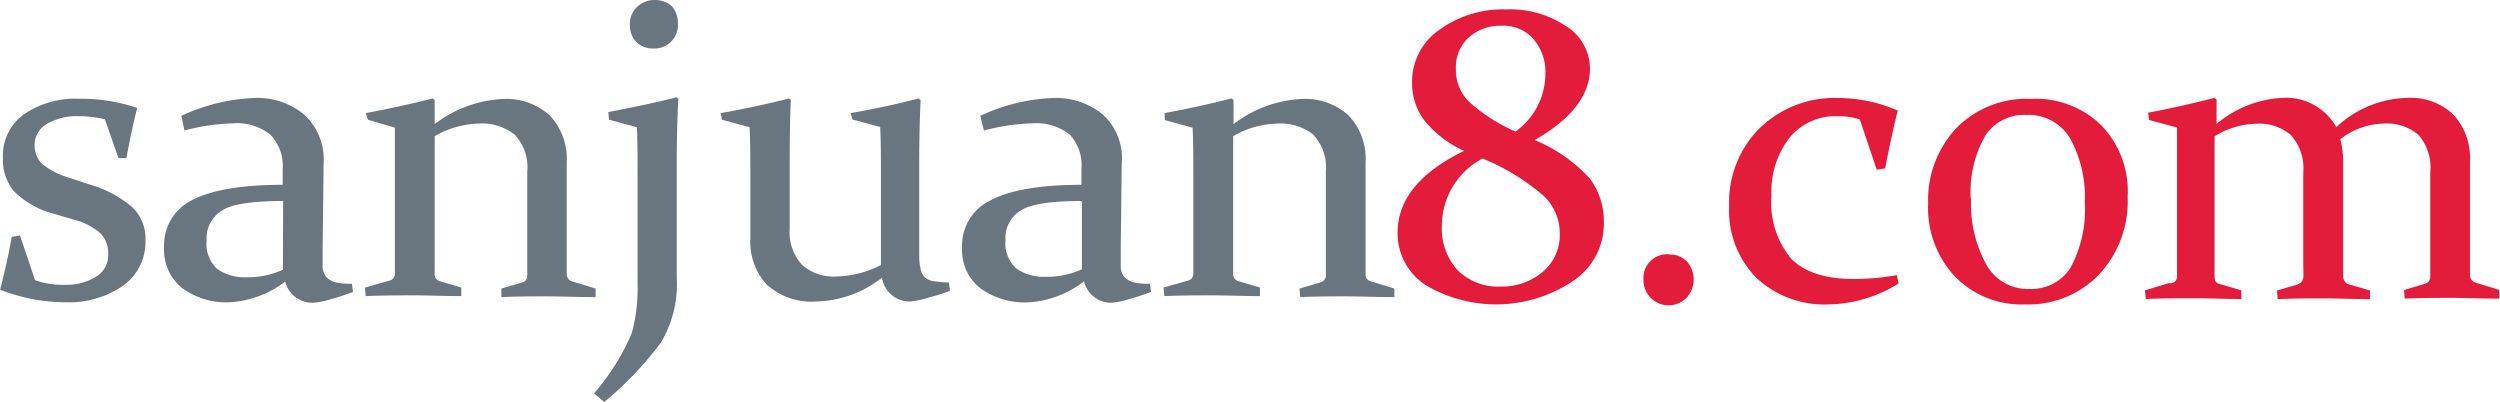 <svg id="Capa_1" data-name="Capa 1" xmlns="http://www.w3.org/2000/svg" viewBox="0 0 199 32"><defs><style>.cls-1{fill:#697680;}.cls-1,.cls-2{fill-rule:evenodd;}.cls-2{fill:#e41c3c;}</style></defs><g id="logo"><g id="Grupo_179" data-name="Grupo 179"><path id="Trazado_99" data-name="Trazado 99" class="cls-1" d="M11.06,11.5A8.19,8.19,0,0,0,9,11.25a4.67,4.67,0,0,0-2.53.6,1.89,1.89,0,0,0-1,1.65,2,2,0,0,0,.64,1.59,6.64,6.64,0,0,0,2.33,1.13l1.38.46a9,9,0,0,1,3.39,1.79,3.42,3.42,0,0,1,1.08,2.64,4.28,4.28,0,0,1-1.81,3.65,7.55,7.55,0,0,1-4.57,1.3,14.41,14.41,0,0,1-5.19-1c.37-1.45.69-2.84.92-4.2l.66-.12,1.2,3.56a6.66,6.66,0,0,0,2.42.37A4.45,4.45,0,0,0,10.4,24a2,2,0,0,0,.92-1.76,2.19,2.19,0,0,0-.63-1.68,5,5,0,0,0-2-1.05L6.93,19a7,7,0,0,1-3.13-1.8,3.93,3.93,0,0,1-.86-2.61A4.05,4.05,0,0,1,4.6,11.11,7.22,7.22,0,0,1,9,9.86a14,14,0,0,1,4.63.73c-.32,1.26-.6,2.59-.86,4l-.63,0Z" transform="translate(-2.71 -2)"/><path id="Trazado_100" data-name="Trazado 100" class="cls-1" d="M17.15,11.22A15,15,0,0,1,22.93,9.8a5.81,5.81,0,0,1,4,1.33A4.83,4.83,0,0,1,28.47,15l-.08,6.91c0,.57,0,1,0,1.37a1.41,1.41,0,0,0,.32.8,1.65,1.65,0,0,0,.72.4,5.58,5.58,0,0,0,1.29.11l.09.65c-.58.22-1.16.41-1.75.57a6.2,6.2,0,0,1-1.41.29,2.23,2.23,0,0,1-2.24-1.69A8,8,0,0,1,21,26.06a5.89,5.89,0,0,1-3.8-1.14,3.89,3.89,0,0,1-1.43-3.21A4,4,0,0,1,18,17.93c1.52-.8,3.94-1.22,7.21-1.22l0-1.28a3.55,3.55,0,0,0-1-2.73,4.29,4.29,0,0,0-3-.88,16.49,16.49,0,0,0-3.82.57ZM25.25,18c-2.35,0-4,.23-4.79.71a2.56,2.56,0,0,0-1.3,2.42A2.7,2.7,0,0,0,20,23.41a3.81,3.81,0,0,0,2.33.66,6.74,6.74,0,0,0,2.9-.6Z" transform="translate(-2.71 -2)"/><path id="Trazado_101" data-name="Trazado 101" class="cls-1" d="M31.83,11c1.86-.34,3.64-.74,5.31-1.16l.17.11v1.93a9.67,9.67,0,0,1,5.43-2,5.12,5.12,0,0,1,3.73,1.31,5,5,0,0,1,1.35,3.72v5.85c0,1.39,0,2.42,0,3.07a.59.59,0,0,0,.43.57l1.87.57,0,.68c-1.47,0-2.76-.06-3.85-.06s-2.33,0-3.65.06l0-.68,1.66-.49a.51.51,0,0,0,.4-.51c0-.14,0-.51,0-1.05V15.65a3.77,3.77,0,0,0-1-2.93,4.19,4.19,0,0,0-2.9-.88,7.31,7.31,0,0,0-3.47,1V20c0,1.39,0,2.64,0,3.81a.54.54,0,0,0,.37.56l1.75.52,0,.68c-1.38,0-2.61-.06-3.73-.06s-2.39,0-3.88.06l-.06-.68,2-.57a.53.53,0,0,0,.38-.51c0-.71,0-1.4,0-2.05V16.16c0-1.45,0-2.78,0-4L32,11.53Z" transform="translate(-2.71 -2)"/><path id="Trazado_102" data-name="Trazado 102" class="cls-1" d="M56.67,3.86a1.87,1.87,0,0,1-1.76,2h-.19a1.83,1.83,0,0,1-1.35-.51A1.86,1.86,0,0,1,52.85,4a1.85,1.85,0,0,1,.55-1.43A2,2,0,0,1,54.83,2a2,2,0,0,1,1.35.49A2,2,0,0,1,56.67,3.86Zm-5.54,7.06c1.92-.37,3.73-.74,5.43-1.17l.14.12c-.06,1.45-.12,3-.12,4.77v9.49a9,9,0,0,1-1.29,5.18A27.63,27.63,0,0,1,50.81,34L50,33.31a18.2,18.2,0,0,0,3-4.8,13.41,13.41,0,0,0,.46-3.94V16.13c0-1.35,0-2.69-.05-4l-2.22-.6Z" transform="translate(-2.71 -2)"/><path id="Trazado_103" data-name="Trazado 103" class="cls-1" d="M72.92,24.1A8.79,8.79,0,0,1,67.7,26a5.32,5.32,0,0,1-3.94-1.33A5,5,0,0,1,62.44,21V17.45c0-2.36,0-4.15-.06-5.32l-2.21-.6L60.09,11c1.95-.34,3.76-.74,5.42-1.16l.15.11c-.06,1.28-.09,3-.09,5V20.2a3.85,3.85,0,0,0,1,2.9,3.79,3.79,0,0,0,2.69.91,8.21,8.21,0,0,0,3.57-.91V16c0-1.56,0-2.84-.06-3.89l-2.21-.6L70.42,11c2-.34,3.76-.74,5.43-1.16l.14.14c-.06,1.33-.11,3-.11,5.09,0,4,0,6.45,0,7.33A4.4,4.4,0,0,0,76,23.44a1.13,1.13,0,0,0,.32.62,1.34,1.34,0,0,0,.69.32,10.22,10.22,0,0,0,1.23.11l.09.66a16.65,16.65,0,0,1-1.78.56,7.21,7.21,0,0,1-1.38.29A2.22,2.22,0,0,1,72.92,24.1Z" transform="translate(-2.71 -2)"/><path id="Trazado_104" data-name="Trazado 104" class="cls-1" d="M80.74,11.22A15,15,0,0,1,86.51,9.8a5.85,5.85,0,0,1,4,1.33A4.7,4.7,0,0,1,92,15l-.08,6.91c0,.57,0,1,0,1.37a1.33,1.33,0,0,0,.31.8,1.65,1.65,0,0,0,.72.4,5.58,5.58,0,0,0,1.29.11l.09.65c-.58.22-1.16.41-1.75.57a6.2,6.2,0,0,1-1.41.29A2.22,2.22,0,0,1,89,24.39a8,8,0,0,1-4.48,1.68,6,6,0,0,1-3.79-1.14,3.87,3.87,0,0,1-1.44-3.21,4,4,0,0,1,2.3-3.79c1.52-.8,3.93-1.22,7.2-1.22l0-1.28a3.55,3.55,0,0,0-.94-2.73,4.3,4.3,0,0,0-3-.88,16.49,16.49,0,0,0-3.82.57ZM88.83,18c-2.35,0-4,.23-4.79.71a2.54,2.54,0,0,0-1.29,2.42,2.64,2.64,0,0,0,.86,2.24,3.77,3.77,0,0,0,2.32.66,6.56,6.56,0,0,0,2.9-.6Z" transform="translate(-2.71 -2)"/><path id="Trazado_105" data-name="Trazado 105" class="cls-1" d="M95.41,11c1.87-.34,3.65-.74,5.31-1.16l.18.11v1.93a9.64,9.64,0,0,1,5.42-2,5.14,5.14,0,0,1,3.74,1.31,5,5,0,0,1,1.35,3.72v5.85c0,1.39,0,2.42,0,3.07a.54.54,0,0,0,.43.57l1.86.57,0,.68c-1.46,0-2.75-.06-3.85-.06s-2.32,0-3.64.06l-.06-.68,1.67-.49a.58.58,0,0,0,.43-.51c0-.14,0-.51,0-1.05V15.65a3.81,3.81,0,0,0-1-2.93,4.21,4.21,0,0,0-2.9-.88,7.23,7.23,0,0,0-3.48,1V20c0,1.39,0,2.64,0,3.81a.56.56,0,0,0,.38.56l1.75.52,0,.68c-1.38,0-2.62-.06-3.74-.06s-2.38,0-3.87.06l-.06-.68,2-.57a.54.54,0,0,0,.37-.51c0-.71,0-1.4,0-2.05V16.16c0-1.45,0-2.78-.06-4l-2.21-.6Z" transform="translate(-2.71 -2)"/></g><g id="Grupo_180" data-name="Grupo 180"><path id="Trazado_106" data-name="Trazado 106" class="cls-2" d="M123.34,12.47a5.64,5.64,0,0,0,2.38-4.54,4,4,0,0,0-1-2.88,3.22,3.22,0,0,0-2.52-1A3.76,3.76,0,0,0,119.6,5a3.2,3.2,0,0,0-1,2.5,3.52,3.52,0,0,0,1.09,2.64A13.84,13.84,0,0,0,123.34,12.47Zm-2.59,2.13A6.08,6.08,0,0,0,117.48,20a4.93,4.93,0,0,0,1.26,3.51,4.57,4.57,0,0,0,3.45,1.3,5,5,0,0,0,3.33-1.18,3.84,3.84,0,0,0,1.35-3,4.14,4.14,0,0,0-1.24-3,17.64,17.64,0,0,0-4.88-3Zm-1.52-.6A8.53,8.53,0,0,1,116,11.47a5,5,0,0,1-.89-2.93,5,5,0,0,1,2.15-4.15,8.6,8.6,0,0,1,5.34-1.64,8,8,0,0,1,4.77,1.33,4,4,0,0,1,1.9,3.4c0,2.07-1.47,4-4.4,5.67a12.14,12.14,0,0,1,4.42,3.1,5.73,5.73,0,0,1,1.09,3.51,5.49,5.49,0,0,1-2.49,4.63,11,11,0,0,1-11.72.29,4.91,4.91,0,0,1-2.21-4.17c0-2.65,1.81-4.81,5.31-6.51Z" transform="translate(-2.71 -2)"/><path id="Trazado_107" data-name="Trazado 107" class="cls-2" d="M135.54,22.26a1.91,1.91,0,0,1,1.44.54,2.17,2.17,0,0,1,0,2.88,2,2,0,0,1-3.45-1.44,1.88,1.88,0,0,1,1.77-2,1,1,0,0,1,.24,0Z" transform="translate(-2.71 -2)"/><path id="Trazado_108" data-name="Trazado 108" class="cls-2" d="M153.84,24.56a10.24,10.24,0,0,1-2.56,1.18,10.45,10.45,0,0,1-3,.49,7.91,7.91,0,0,1-5.78-2.13,7.61,7.61,0,0,1-2.15-5.67,8.35,8.35,0,0,1,2.44-6.24A8.55,8.55,0,0,1,149,9.8a12,12,0,0,1,4.77,1c-.37,1.5-.69,3-1,4.6l-.67.11-1.35-4a5.24,5.24,0,0,0-1.72-.26,4.72,4.72,0,0,0-3.9,1.75,7,7,0,0,0-1.41,4.6,6.92,6.92,0,0,0,1.58,5q1.59,1.61,5,1.61a20.37,20.37,0,0,0,3.4-.31Z" transform="translate(-2.71 -2)"/><path id="Trazado_109" data-name="Trazado 109" class="cls-2" d="M172.07,17.68a8.53,8.53,0,0,1-2.29,6.19,7.77,7.77,0,0,1-5.86,2.36,7.39,7.39,0,0,1-5.6-2.22,8,8,0,0,1-2.13-5.81,8.37,8.37,0,0,1,2.24-6,7.83,7.83,0,0,1,5.92-2.33A7.47,7.47,0,0,1,170,12,7.56,7.56,0,0,1,172.07,17.68Zm-12.46.15A9.93,9.93,0,0,0,160.79,23a3.76,3.76,0,0,0,3.47,2,3.68,3.68,0,0,0,3.28-1.72,9.72,9.72,0,0,0,1.12-5.15A9.63,9.63,0,0,0,167.48,13,3.84,3.84,0,0,0,164,11.15a3.66,3.66,0,0,0-3.27,1.67,9,9,0,0,0-1.15,5Z" transform="translate(-2.71 -2)"/><path id="Trazado_110" data-name="Trazado 110" class="cls-2" d="M189,13.08a7.36,7.36,0,0,1,.23,1.81v6c0,1.32,0,2.36,0,3.16a.63.63,0,0,0,.43.58l1.7.49,0,.69c-1.34,0-2.58-.06-3.7-.06s-2.33,0-3.65.06l-.05-.69,1.58-.46c.31-.12.48-.29.51-.55s0-.52,0-1.07v-7.3a3.93,3.93,0,0,0-1-3,3.86,3.86,0,0,0-2.75-.89,6.49,6.49,0,0,0-3.31,1v7.31c0,1.41,0,2.67,0,3.85,0,.35.12.52.35.58l1.78.52,0,.69c-1.38,0-2.62-.06-3.74-.06s-2.38,0-3.87.06l-.06-.69,1.92-.58A.51.51,0,0,0,176,24c0-.6,0-1.29,0-2.07v-5.7c0-1.47,0-2.82,0-4.08l-2.22-.6-.08-.58c1.84-.34,3.59-.75,5.28-1.18l.17.12v1.95a8.87,8.87,0,0,1,5.19-2.07,4.59,4.59,0,0,1,4.34,2.33,8.51,8.51,0,0,1,5.75-2.33A4.9,4.9,0,0,1,198,11.12a5.13,5.13,0,0,1,1.32,3.77v5.93c0,1.41,0,2.45,0,3.11a.62.62,0,0,0,.46.57l1.87.58,0,.69c-1.47,0-2.76-.06-3.85-.06s-2.33,0-3.68.06l-.05-.69,1.66-.49a.58.58,0,0,0,.43-.52c0-.14,0-.52,0-1.06V15.73a3.93,3.93,0,0,0-.95-3,3.84,3.84,0,0,0-2.78-.89A5.8,5.8,0,0,0,189,13.08Z" transform="translate(-2.71 -2)"/></g></g></svg>
